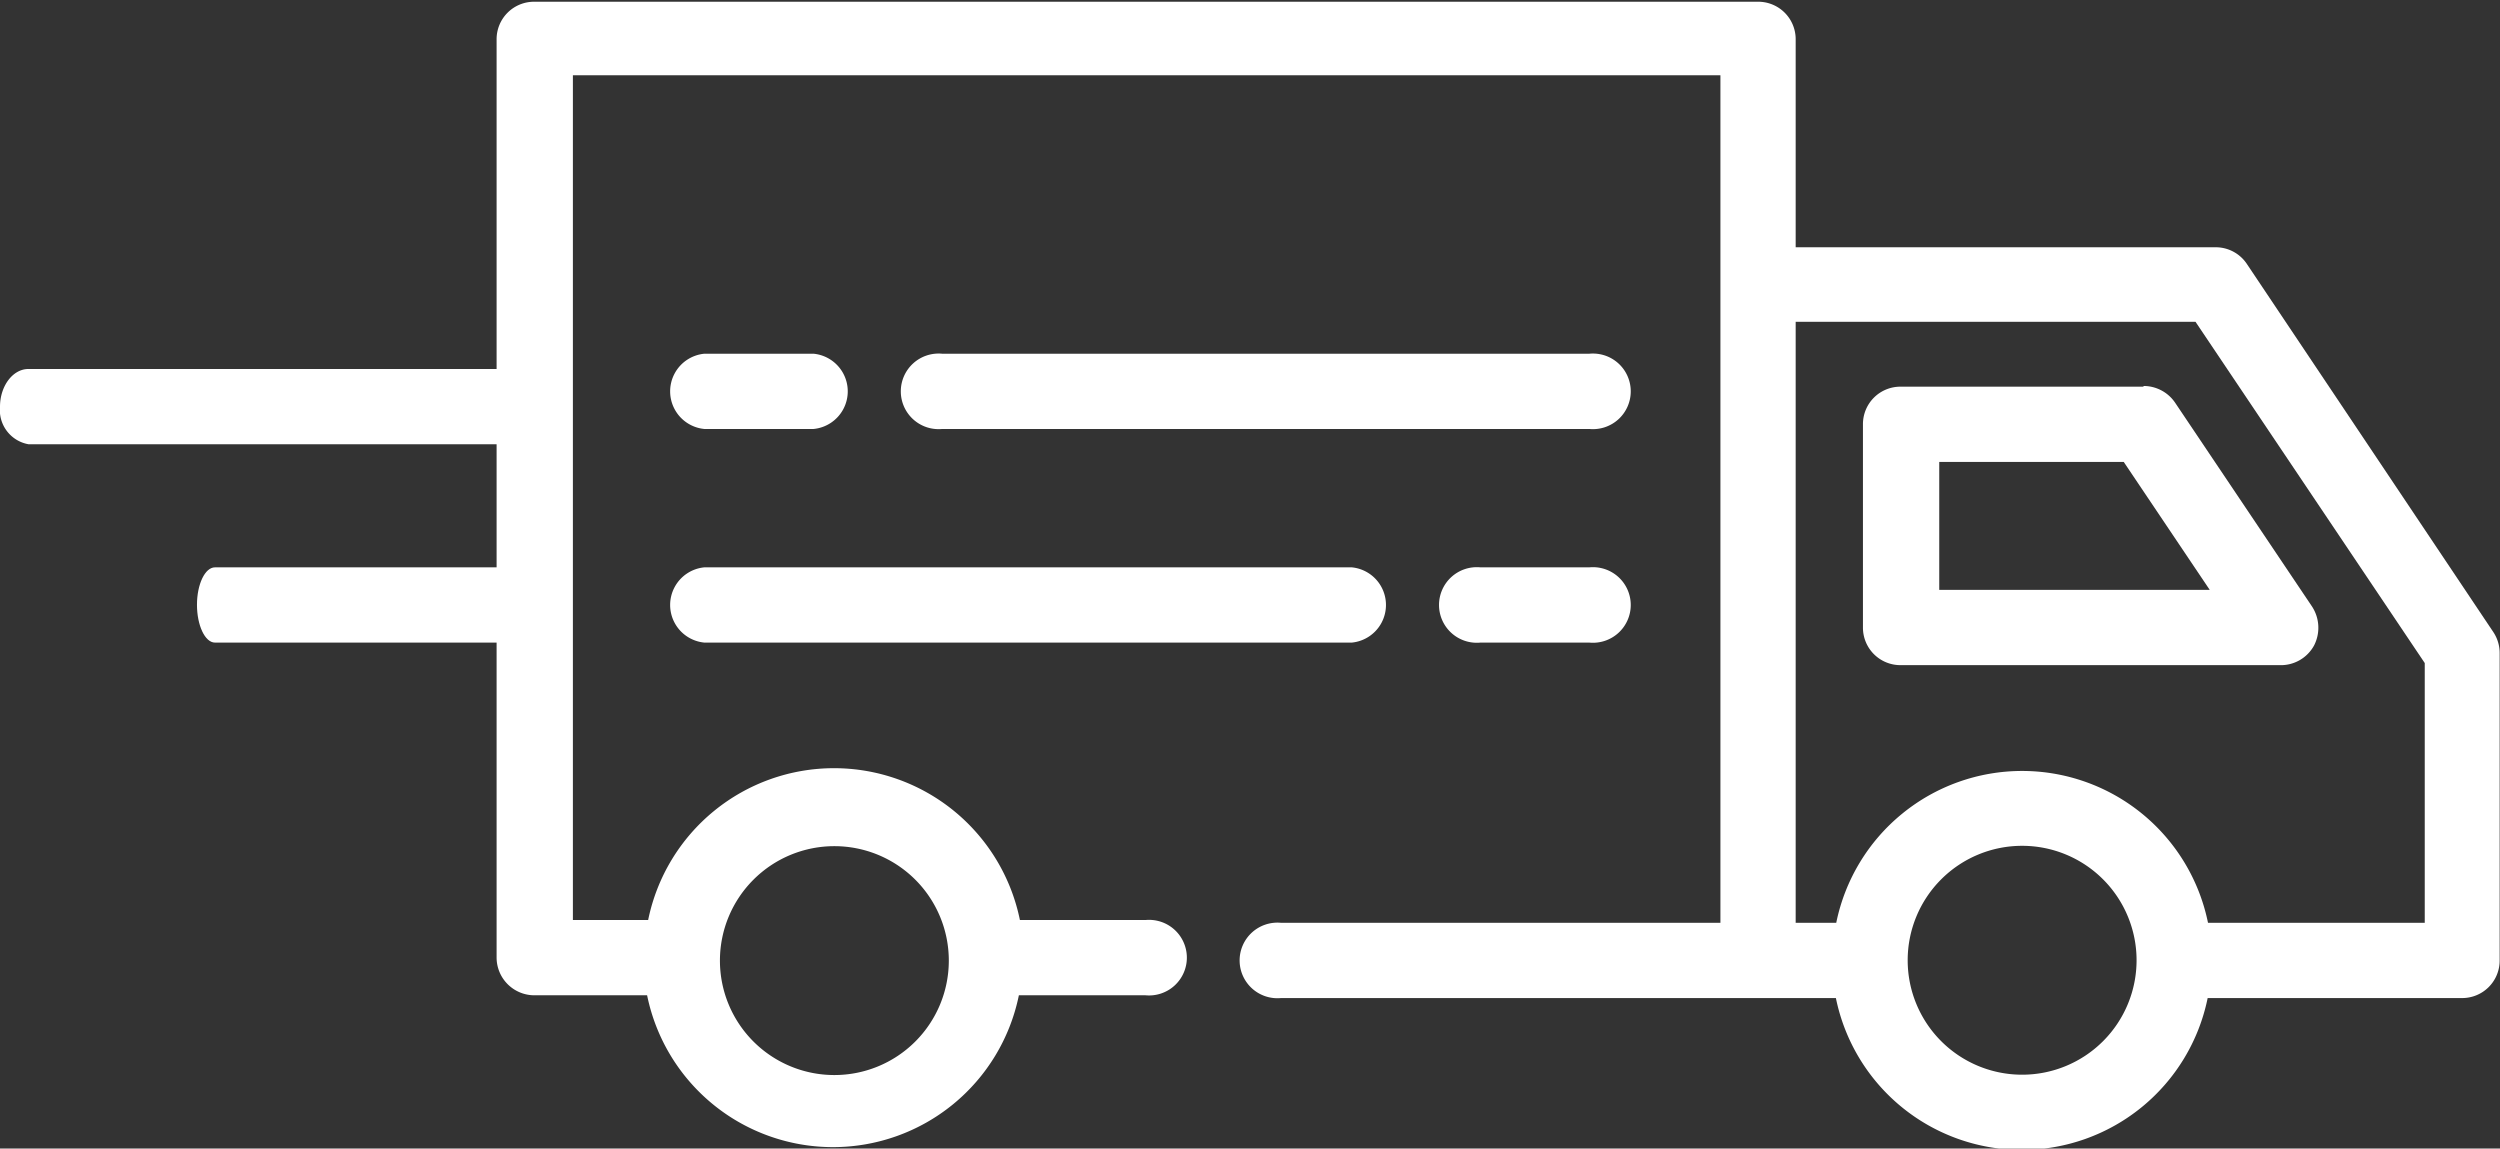 <svg id="Camada_1" data-name="Camada 1" xmlns="http://www.w3.org/2000/svg" xmlns:xlink="http://www.w3.org/1999/xlink" viewBox="0 0 72.09 33.12"><rect x="0" y="0" width="72.09" height="33.12" fill="#333333" stroke="none"/><defs><style>.cls-1{fill:none;}.cls-2{clip-path:url(#clip-path);}.cls-3{fill:#fff;}</style><clipPath id="clip-path" transform="translate(-261.59 -404.39)"><rect class="cls-1" x="261.59" y="404.39" width="72.09" height="33.12"/></clipPath></defs><g class="cls-2"><path class="cls-3" d="M331.51,431h-6.25a5.47,5.47,0,0,0-10.72,0h-1.17V413.67H324.9l6.61,9.84Zm-11.61,4.38a3.3,3.3,0,1,1,3.3-3.3,3.3,3.3,0,0,1-3.3,3.3m-34.25-6.59a3.3,3.3,0,1,1-3.3,3.29,3.3,3.3,0,0,1,3.3-3.29M326.38,412a1.08,1.08,0,0,0-.9-.48H313.37v-6a1.08,1.08,0,0,0-1.09-1.08H277a1.08,1.08,0,0,0-1.09,1.08V432a1.09,1.09,0,0,0,1.09,1.09h3.25a5.47,5.47,0,0,0,10.72,0h3.65a1.09,1.09,0,1,0,0-2.17H291a5.47,5.47,0,0,0-10.72,0h-2.17V406.56H311.2V431H298.53a1.09,1.09,0,1,0,0,2.17h16a5.47,5.47,0,0,0,10.72,0h7.34a1.08,1.08,0,0,0,1.08-1.09v-8.85a1.09,1.09,0,0,0-.18-.61Z" transform="translate(-261.59 -404.39)"/><path class="cls-3" d="M281.9,416.76h3.15a1.09,1.09,0,0,0,0-2.17H281.9a1.09,1.09,0,0,0,0,2.17" transform="translate(-261.59 -404.39)"/><path class="cls-3" d="M307.42,414.59H288.76a1.09,1.09,0,1,0,0,2.17h18.66a1.09,1.09,0,1,0,0-2.17" transform="translate(-261.59 -404.39)"/><path class="cls-3" d="M307.42,420.75h-3.14a1.09,1.09,0,1,0,0,2.17h3.14a1.09,1.09,0,1,0,0-2.17" transform="translate(-261.59 -404.39)"/><path class="cls-3" d="M281.9,422.92h18.67a1.09,1.09,0,0,0,0-2.17H281.9a1.09,1.09,0,0,0,0,2.17" transform="translate(-261.59 -404.39)"/><path class="cls-3" d="M317.51,421.4v-3.69h5.32l2.48,3.69Zm5.89-5.86h-7a1.08,1.08,0,0,0-1.09,1.08v5.87a1.08,1.08,0,0,0,1.09,1.08h10.92a1.09,1.09,0,0,0,1-.57,1.12,1.12,0,0,0-.06-1.12L324.31,416a1.1,1.1,0,0,0-.91-.48" transform="translate(-261.59 -404.39)"/><path class="cls-3" d="M267.79,422.92h8.95c.29,0,.52-.49.52-1.09s-.23-1.08-.52-1.08h-8.95c-.29,0-.52.49-.52,1.08s.23,1.09.52,1.09" transform="translate(-261.59 -404.39)"/><path class="cls-3" d="M262.41,417.2h14c.45,0,.81-.49.81-1.08s-.36-1.09-.81-1.09h-14c-.45,0-.82.49-.82,1.09a1,1,0,0,0,.82,1.08" transform="translate(-261.59 -404.39)"/></g></svg>